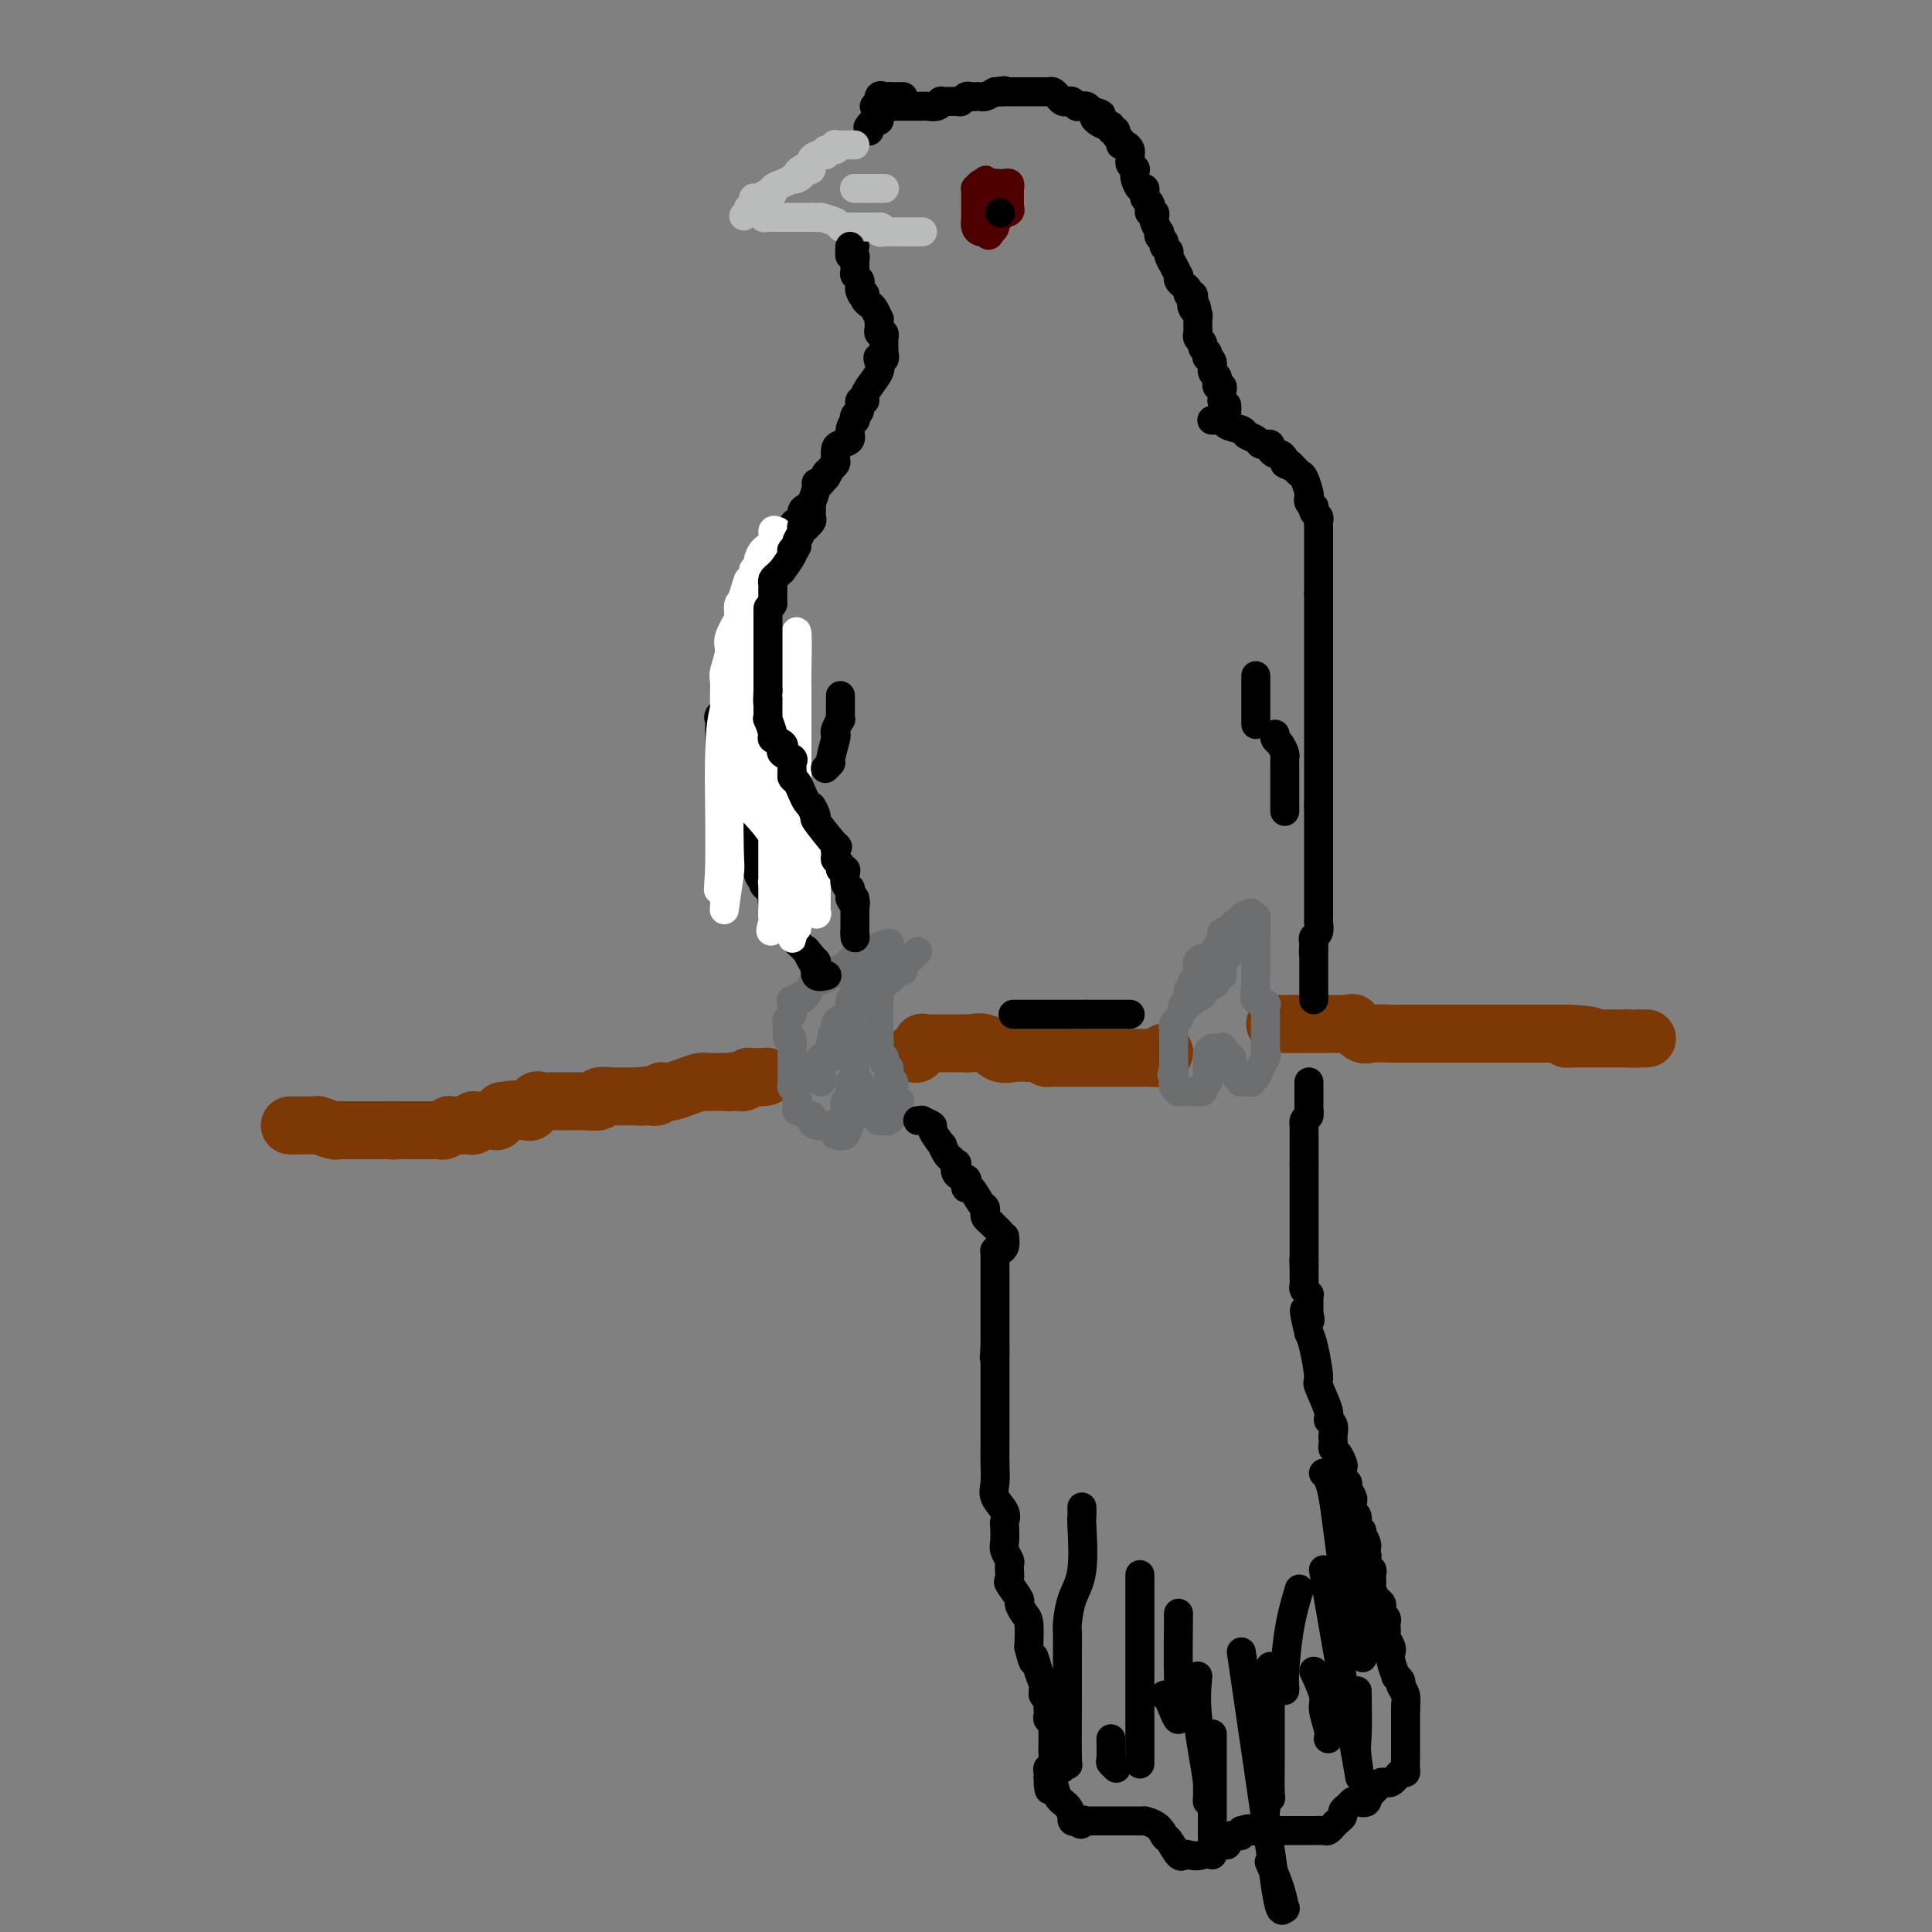 <svg viewBox='0 0 400 400' version='1.1' xmlns='http://www.w3.org/2000/svg' xmlns:xlink='http://www.w3.org/1999/xlink'><rect x="0" y="0" width="400" height="400" fill="#808080" stroke="none"/><g fill='none' stroke='#7C3805' stroke-width='12' stroke-linecap='round' stroke-linejoin='round'><path d='M60,233c0.000,0.000 1.000,0.000 1,0'/><path d='M61,233c0.425,-0.000 0.987,-0.001 1,0c0.013,0.001 -0.522,0.004 0,0c0.522,-0.004 2.101,-0.015 3,0c0.899,0.015 1.120,0.057 1,0c-0.120,-0.057 -0.579,-0.211 0,0c0.579,0.211 2.197,0.789 3,1c0.803,0.211 0.792,0.057 1,0c0.208,-0.057 0.634,-0.015 1,0c0.366,0.015 0.672,0.004 1,0c0.328,-0.004 0.680,-0.001 1,0c0.320,0.001 0.610,0.000 1,0c0.390,-0.000 0.882,-0.000 1,0c0.118,0.000 -0.136,0.000 0,0c0.136,-0.000 0.664,-0.000 1,0c0.336,0.000 0.482,0.000 1,0c0.518,-0.000 1.409,-0.000 2,0c0.591,0.000 0.883,0.000 1,0c0.117,-0.000 0.058,-0.000 0,0'/><path d='M80,234c3.118,0.155 1.412,0.041 1,0c-0.412,-0.041 0.471,-0.011 1,0c0.529,0.011 0.706,0.003 1,0c0.294,-0.003 0.705,-0.001 1,0c0.295,0.001 0.474,0.000 1,0c0.526,-0.000 1.398,0.000 2,0c0.602,-0.000 0.935,-0.000 1,0c0.065,0.000 -0.138,0.001 0,0c0.138,-0.001 0.615,-0.004 1,0c0.385,0.004 0.677,0.015 1,0c0.323,-0.015 0.678,-0.057 1,0c0.322,0.057 0.611,0.211 1,0c0.389,-0.211 0.878,-0.789 1,-1c0.122,-0.211 -0.122,-0.057 0,0c0.122,0.057 0.611,0.016 1,0c0.389,-0.016 0.678,-0.008 1,0c0.322,0.008 0.676,0.016 1,0c0.324,-0.016 0.619,-0.057 1,0c0.381,0.057 0.847,0.213 1,0c0.153,-0.213 -0.009,-0.795 0,-1c0.009,-0.205 0.188,-0.034 1,0c0.812,0.034 2.257,-0.068 3,0c0.743,0.068 0.784,0.305 1,0c0.216,-0.305 0.608,-1.153 1,-2'/><path d='M104,230c4.179,-0.619 2.625,-0.166 2,0c-0.625,0.166 -0.322,0.047 0,0c0.322,-0.047 0.664,-0.020 1,0c0.336,0.020 0.666,0.034 1,0c0.334,-0.034 0.670,-0.114 1,0c0.330,0.114 0.653,0.423 1,0c0.347,-0.423 0.719,-1.577 1,-2c0.281,-0.423 0.471,-0.113 1,0c0.529,0.113 1.399,0.030 2,0c0.601,-0.030 0.935,-0.008 1,0c0.065,0.008 -0.137,0.002 0,0c0.137,-0.002 0.615,-0.001 1,0c0.385,0.001 0.678,-0.000 1,0c0.322,0.000 0.673,0.001 1,0c0.327,-0.001 0.631,-0.004 1,0c0.369,0.004 0.803,0.015 1,0c0.197,-0.015 0.157,-0.057 1,0c0.843,0.057 2.569,0.211 3,0c0.431,-0.211 -0.431,-0.789 0,-1c0.431,-0.211 2.157,-0.057 3,0c0.843,0.057 0.803,0.015 1,0c0.197,-0.015 0.630,-0.004 1,0c0.370,0.004 0.677,0.001 1,0c0.323,-0.001 0.664,-0.000 1,0c0.336,0.000 0.668,0.000 1,0'/><path d='M132,227c4.511,-0.465 1.787,-0.128 1,0c-0.787,0.128 0.363,0.049 1,0c0.637,-0.049 0.763,-0.066 1,0c0.237,0.066 0.587,0.215 1,0c0.413,-0.215 0.890,-0.792 1,-1c0.110,-0.208 -0.146,-0.045 0,0c0.146,0.045 0.694,-0.026 1,0c0.306,0.026 0.368,0.151 1,0c0.632,-0.151 1.833,-0.576 3,-1c1.167,-0.424 2.301,-0.846 3,-1c0.699,-0.154 0.965,-0.041 1,0c0.035,0.041 -0.159,0.011 0,0c0.159,-0.011 0.671,-0.003 1,0c0.329,0.003 0.473,0.001 1,0c0.527,-0.001 1.436,-0.000 2,0c0.564,0.000 0.782,0.000 1,0'/><path d='M151,224c2.892,-0.465 0.621,-0.128 0,0c-0.621,0.128 0.407,0.048 1,0c0.593,-0.048 0.750,-0.066 1,0c0.250,0.066 0.592,0.214 1,0c0.408,-0.214 0.883,-0.789 1,-1c0.117,-0.211 -0.123,-0.056 0,0c0.123,0.056 0.610,0.015 1,0c0.390,-0.015 0.683,-0.004 1,0c0.317,0.004 0.659,0.002 1,0'/><path d='M158,223c1.167,-0.167 0.583,-0.083 0,0'/><path d='M189,218c0.333,0.167 0.667,0.333 1,0c0.333,-0.333 0.667,-1.167 1,-2'/><path d='M191,216c0.200,-0.309 -0.301,-0.083 0,0c0.301,0.083 1.404,0.022 2,0c0.596,-0.022 0.683,-0.006 1,0c0.317,0.006 0.862,0.002 1,0c0.138,-0.002 -0.131,-0.001 0,0c0.131,0.001 0.664,0.001 1,0c0.336,-0.001 0.477,-0.002 1,0c0.523,0.002 1.427,0.008 2,0c0.573,-0.008 0.813,-0.030 1,0c0.187,0.030 0.321,0.113 1,0c0.679,-0.113 1.905,-0.423 3,0c1.095,0.423 2.061,1.577 3,2c0.939,0.423 1.852,0.113 3,0c1.148,-0.113 2.531,-0.030 3,0c0.469,0.030 0.023,0.008 0,0c-0.023,-0.008 0.379,-0.002 1,0c0.621,0.002 1.463,0.001 2,0c0.537,-0.001 0.768,-0.000 1,0'/><path d='M217,218c3.970,0.536 0.895,0.876 0,1c-0.895,0.124 0.389,0.033 1,0c0.611,-0.033 0.548,-0.009 1,0c0.452,0.009 1.417,0.002 2,0c0.583,-0.002 0.782,-0.001 1,0c0.218,0.001 0.454,0.000 1,0c0.546,-0.000 1.404,-0.000 2,0c0.596,0.000 0.932,0.000 1,0c0.068,-0.000 -0.133,-0.000 0,0c0.133,0.000 0.599,0.000 1,0c0.401,-0.000 0.737,-0.000 1,0c0.263,0.000 0.451,0.000 1,0c0.549,-0.000 1.457,-0.000 2,0c0.543,0.000 0.719,0.000 1,0c0.281,-0.000 0.666,-0.000 1,0c0.334,0.000 0.617,0.000 1,0c0.383,-0.000 0.866,-0.000 1,0c0.134,0.000 -0.079,0.000 0,0c0.079,-0.000 0.451,-0.000 1,0c0.549,0.000 1.274,0.000 2,0'/><path d='M238,219c3.431,0.139 1.507,-0.014 1,0c-0.507,0.014 0.402,0.196 1,0c0.598,-0.196 0.885,-0.770 1,-1c0.115,-0.230 0.057,-0.115 0,0'/><path d='M264,212c0.303,0.000 0.606,0.000 1,0c0.394,0.000 0.879,0.000 1,0c0.121,0.000 -0.121,0.000 0,0c0.121,0.000 0.606,0.000 1,0c0.394,-0.000 0.697,0.000 1,0'/><path d='M268,212c0.712,0.000 0.493,0.000 1,0c0.507,-0.000 1.742,-0.000 2,0c0.258,0.000 -0.460,0.000 0,0c0.460,-0.000 2.097,-0.000 3,0c0.903,0.000 1.073,0.001 1,0c-0.073,-0.001 -0.389,-0.002 0,0c0.389,0.002 1.484,0.008 2,0c0.516,-0.008 0.454,-0.030 1,0c0.546,0.030 1.700,0.113 2,0c0.300,-0.113 -0.255,-0.423 0,0c0.255,0.423 1.321,1.577 2,2c0.679,0.423 0.971,0.113 2,0c1.029,-0.113 2.797,-0.030 4,0c1.203,0.030 1.843,0.008 3,0c1.157,-0.008 2.833,-0.002 4,0c1.167,0.002 1.825,0.001 2,0c0.175,-0.001 -0.133,-0.000 0,0c0.133,0.000 0.708,0.000 2,0c1.292,-0.000 3.302,-0.000 6,0c2.698,0.000 6.084,0.000 9,0c2.916,-0.000 5.362,-0.000 7,0c1.638,0.000 2.468,0.000 3,0c0.532,-0.000 0.766,-0.000 1,0'/><path d='M325,214c8.714,0.536 1.998,0.876 0,1c-1.998,0.124 0.721,0.033 2,0c1.279,-0.033 1.116,-0.009 1,0c-0.116,0.009 -0.186,0.002 0,0c0.186,-0.002 0.629,-0.001 1,0c0.371,0.001 0.672,0.000 1,0c0.328,-0.000 0.683,-0.000 1,0c0.317,0.000 0.595,0.000 1,0c0.405,-0.000 0.935,-0.000 1,0c0.065,0.000 -0.336,0.000 0,0c0.336,-0.000 1.410,-0.000 2,0c0.590,0.000 0.697,0.000 1,0c0.303,-0.000 0.801,-0.000 1,0c0.199,0.000 0.100,0.000 0,0'/><path d='M337,215c2.265,0.155 1.927,0.041 2,0c0.073,-0.041 0.558,-0.011 1,0c0.442,0.011 0.841,0.003 1,0c0.159,-0.003 0.080,-0.002 0,0'/></g>
<g fill='none' stroke='#6D6E70' stroke-width='6' stroke-linecap='round' stroke-linejoin='round'><path d='M164,215c0.000,0.372 0.000,0.744 0,1c0.000,0.256 0.000,0.398 0,1c-0.000,0.602 0.000,1.666 0,2c0.000,0.334 0.000,-0.061 0,0c0.000,0.061 0.000,0.577 0,1c0.000,0.423 -0.000,0.753 0,1c0.000,0.247 0.000,0.413 0,1c0.000,0.587 0.000,1.596 0,2c0.000,0.404 0.000,0.202 0,0'/><path d='M164,224c-0.061,1.515 -0.212,0.801 0,1c0.212,0.199 0.788,1.311 1,2c0.212,0.689 0.060,0.954 0,1c-0.060,0.046 -0.027,-0.127 0,0c0.027,0.127 0.050,0.555 0,1c-0.050,0.445 -0.172,0.907 0,1c0.172,0.093 0.636,-0.181 1,0c0.364,0.181 0.626,0.819 1,1c0.374,0.181 0.859,-0.096 1,0c0.141,0.096 -0.063,0.564 0,1c0.063,0.436 0.393,0.838 1,1c0.607,0.162 1.491,0.083 2,0c0.509,-0.083 0.645,-0.172 1,0c0.355,0.172 0.930,0.603 1,1c0.070,0.397 -0.366,0.761 0,1c0.366,0.239 1.533,0.354 2,0c0.467,-0.354 0.233,-1.177 0,-2'/><path d='M175,233c1.548,0.577 0.419,0.521 0,0c-0.419,-0.521 -0.126,-1.505 0,-2c0.126,-0.495 0.087,-0.501 0,-1c-0.087,-0.499 -0.220,-1.492 0,-2c0.220,-0.508 0.795,-0.531 1,-1c0.205,-0.469 0.041,-1.384 0,-2c-0.041,-0.616 0.041,-0.933 0,-1c-0.041,-0.067 -0.203,0.114 0,0c0.203,-0.114 0.773,-0.525 1,-1c0.227,-0.475 0.111,-1.015 0,-1c-0.111,0.015 -0.219,0.586 0,1c0.219,0.414 0.763,0.672 1,1c0.237,0.328 0.167,0.727 0,1c-0.167,0.273 -0.429,0.420 0,1c0.429,0.580 1.551,1.594 2,2c0.449,0.406 0.224,0.203 0,0'/><path d='M180,228c0.574,1.007 0.009,1.524 0,2c-0.009,0.476 0.536,0.912 1,1c0.464,0.088 0.845,-0.172 1,0c0.155,0.172 0.083,0.775 0,1c-0.083,0.225 -0.176,0.071 0,0c0.176,-0.071 0.622,-0.061 1,0c0.378,0.061 0.690,0.171 1,0c0.310,-0.171 0.619,-0.623 1,-1c0.381,-0.377 0.833,-0.678 1,-1c0.167,-0.322 0.048,-0.663 0,-1c-0.048,-0.337 -0.024,-0.668 0,-1'/><path d='M186,228c0.369,-0.509 0.291,0.218 0,0c-0.291,-0.218 -0.796,-1.382 -1,-2c-0.204,-0.618 -0.108,-0.690 0,-1c0.108,-0.310 0.226,-0.857 0,-1c-0.226,-0.143 -0.796,0.117 -1,0c-0.204,-0.117 -0.041,-0.609 0,-1c0.041,-0.391 -0.041,-0.679 0,-1c0.041,-0.321 0.203,-0.676 0,-1c-0.203,-0.324 -0.772,-0.616 -1,-1c-0.228,-0.384 -0.113,-0.860 0,-1c0.113,-0.140 0.226,0.055 0,0c-0.226,-0.055 -0.792,-0.361 -1,-1c-0.208,-0.639 -0.060,-1.611 0,-2c0.060,-0.389 0.030,-0.194 0,0'/><path d='M182,216c-0.619,-2.096 -0.166,-1.335 0,-1c0.166,0.335 0.044,0.243 0,0c-0.044,-0.243 -0.012,-0.639 0,-1c0.012,-0.361 0.003,-0.688 0,-1c-0.003,-0.312 -0.001,-0.608 0,-1c0.001,-0.392 0.000,-0.879 0,-1c-0.000,-0.121 -0.000,0.123 0,0c0.000,-0.123 -0.000,-0.612 0,-1c0.000,-0.388 0.000,-0.676 0,-1c-0.000,-0.324 -0.001,-0.683 0,-1c0.001,-0.317 0.004,-0.592 0,-1c-0.004,-0.408 -0.016,-0.951 0,-1c0.016,-0.049 0.060,0.394 0,0c-0.060,-0.394 -0.222,-1.626 0,-2c0.222,-0.374 0.830,0.110 1,0c0.170,-0.110 -0.099,-0.813 0,-1c0.099,-0.187 0.565,0.142 1,0c0.435,-0.142 0.839,-0.755 1,-1c0.161,-0.245 0.081,-0.123 0,0'/><path d='M185,202c0.622,-0.545 0.678,-0.906 1,-1c0.322,-0.094 0.909,0.080 1,0c0.091,-0.080 -0.316,-0.413 0,-1c0.316,-0.587 1.354,-1.427 2,-2c0.646,-0.573 0.899,-0.878 1,-1c0.101,-0.122 0.051,-0.061 0,0'/><path d='M163,215c-0.008,-0.756 -0.016,-1.512 0,-2c0.016,-0.488 0.058,-0.708 0,-1c-0.058,-0.292 -0.214,-0.657 0,-1c0.214,-0.343 0.797,-0.665 1,-1c0.203,-0.335 0.025,-0.682 0,-1c-0.025,-0.318 0.101,-0.605 0,-1c-0.101,-0.395 -0.431,-0.897 0,-1c0.431,-0.103 1.624,0.194 2,0c0.376,-0.194 -0.064,-0.878 0,-1c0.064,-0.122 0.632,0.318 1,0c0.368,-0.318 0.536,-1.394 1,-2c0.464,-0.606 1.223,-0.741 2,-1c0.777,-0.259 1.571,-0.643 2,-1c0.429,-0.357 0.493,-0.688 1,-1c0.507,-0.312 1.458,-0.604 2,-1c0.542,-0.396 0.674,-0.894 1,-1c0.326,-0.106 0.847,0.182 1,0c0.153,-0.182 -0.060,-0.833 0,-1c0.060,-0.167 0.395,0.149 1,0c0.605,-0.149 1.482,-0.761 2,-1c0.518,-0.239 0.678,-0.103 1,0c0.322,0.103 0.806,0.172 1,0c0.194,-0.172 0.097,-0.586 0,-1'/><path d='M182,196c2.679,-1.301 2.378,-0.555 2,0c-0.378,0.555 -0.833,0.919 -1,1c-0.167,0.081 -0.048,-0.120 0,0c0.048,0.120 0.024,0.560 0,1'/><path d='M183,198c-0.068,0.487 -0.739,0.704 -1,1c-0.261,0.296 -0.112,0.670 0,1c0.112,0.330 0.189,0.614 0,1c-0.189,0.386 -0.643,0.873 -1,1c-0.357,0.127 -0.616,-0.105 -1,0c-0.384,0.105 -0.891,0.549 -1,1c-0.109,0.451 0.181,0.909 0,1c-0.181,0.091 -0.833,-0.187 -1,0c-0.167,0.187 0.153,0.838 0,1c-0.153,0.162 -0.777,-0.164 -1,0c-0.223,0.164 -0.046,0.817 0,1c0.046,0.183 -0.040,-0.106 0,0c0.040,0.106 0.204,0.607 0,1c-0.204,0.393 -0.777,0.679 -1,1c-0.223,0.321 -0.098,0.677 0,1c0.098,0.323 0.167,0.611 0,1c-0.167,0.389 -0.571,0.877 -1,1c-0.429,0.123 -0.885,-0.121 -1,0c-0.115,0.121 0.110,0.606 0,1c-0.110,0.394 -0.555,0.697 -1,1'/><path d='M173,213c-1.543,2.483 -0.399,1.190 0,1c0.399,-0.190 0.054,0.722 0,1c-0.054,0.278 0.184,-0.079 0,0c-0.184,0.079 -0.789,0.595 -1,1c-0.211,0.405 -0.028,0.699 0,1c0.028,0.301 -0.098,0.609 0,1c0.098,0.391 0.418,0.864 0,1c-0.418,0.136 -1.576,-0.064 -2,0c-0.424,0.064 -0.114,0.393 0,1c0.114,0.607 0.030,1.493 0,2c-0.030,0.507 -0.008,0.637 0,1c0.008,0.363 0.002,0.961 0,1c-0.002,0.039 -0.001,-0.480 0,-1'/><path d='M170,223c-0.451,1.433 -0.078,0.015 0,-1c0.078,-1.015 -0.138,-1.627 0,-2c0.138,-0.373 0.630,-0.507 1,-1c0.370,-0.493 0.619,-1.347 1,-2c0.381,-0.653 0.894,-1.106 1,-2c0.106,-0.894 -0.196,-2.229 0,-3c0.196,-0.771 0.890,-0.980 1,-1c0.110,-0.020 -0.363,0.148 0,0c0.363,-0.148 1.561,-0.611 2,-1c0.439,-0.389 0.118,-0.702 0,-1c-0.118,-0.298 -0.032,-0.580 0,-1c0.032,-0.420 0.009,-0.977 0,-1c-0.009,-0.023 -0.005,0.489 0,1'/><path d='M176,208c0.928,-1.976 0.249,0.585 0,2c-0.249,1.415 -0.067,1.684 0,2c0.067,0.316 0.018,0.680 0,1c-0.018,0.320 -0.004,0.596 0,1c0.004,0.404 0.000,0.935 0,1c-0.000,0.065 0.004,-0.337 0,0c-0.004,0.337 -0.015,1.414 0,2c0.015,0.586 0.057,0.683 0,1c-0.057,0.317 -0.211,0.856 0,1c0.211,0.144 0.789,-0.106 1,0c0.211,0.106 0.057,0.567 0,1c-0.057,0.433 -0.016,0.838 0,1c0.016,0.162 0.008,0.081 0,0'/><path d='M259,189c-0.845,0.228 -1.689,0.457 -2,1c-0.311,0.543 -0.087,1.402 0,2c0.087,0.598 0.038,0.935 0,1c-0.038,0.065 -0.067,-0.141 0,0c0.067,0.141 0.228,0.630 0,1c-0.228,0.370 -0.845,0.620 -1,1c-0.155,0.380 0.152,0.889 0,1c-0.152,0.111 -0.762,-0.176 -1,0c-0.238,0.176 -0.102,0.817 0,1c0.102,0.183 0.172,-0.090 0,0c-0.172,0.090 -0.586,0.545 -1,1'/><path d='M254,198c-0.995,1.802 -0.984,1.806 -1,2c-0.016,0.194 -0.060,0.578 0,1c0.060,0.422 0.223,0.882 0,1c-0.223,0.118 -0.833,-0.104 -1,0c-0.167,0.104 0.110,0.536 0,1c-0.110,0.464 -0.607,0.959 -1,1c-0.393,0.041 -0.683,-0.374 -1,0c-0.317,0.374 -0.662,1.535 -1,2c-0.338,0.465 -0.669,0.232 -1,0'/><path d='M248,206c-1.091,1.478 -0.818,1.174 -1,1c-0.182,-0.174 -0.818,-0.219 -1,0c-0.182,0.219 0.091,0.703 0,1c-0.091,0.297 -0.546,0.408 -1,1c-0.454,0.592 -0.906,1.664 -1,2c-0.094,0.336 0.171,-0.064 0,0c-0.171,0.064 -0.778,0.591 -1,1c-0.222,0.409 -0.060,0.701 0,1c0.060,0.299 0.016,0.605 0,1c-0.016,0.395 -0.004,0.879 0,1c0.004,0.121 0.001,-0.122 0,0c-0.001,0.122 -0.000,0.610 0,1c0.000,0.390 0.000,0.682 0,1c-0.000,0.318 -0.000,0.663 0,1c0.000,0.337 0.000,0.668 0,1c-0.000,0.332 -0.000,0.666 0,1c0.000,0.334 0.000,0.667 0,1'/><path d='M243,221c-0.774,2.503 -0.209,1.262 0,1c0.209,-0.262 0.060,0.455 0,1c-0.060,0.545 -0.032,0.916 0,1c0.032,0.084 0.068,-0.121 0,0c-0.068,0.121 -0.241,0.568 0,1c0.241,0.432 0.895,0.848 1,1c0.105,0.152 -0.341,0.038 0,0c0.341,-0.038 1.468,-0.000 2,0c0.532,0.000 0.468,-0.038 1,0c0.532,0.038 1.659,0.151 2,0c0.341,-0.151 -0.104,-0.566 0,-1c0.104,-0.434 0.759,-0.886 1,-1c0.241,-0.114 0.069,0.110 0,0c-0.069,-0.110 -0.034,-0.555 0,-1'/><path d='M250,223c0.619,-0.586 0.165,-0.552 0,-1c-0.165,-0.448 -0.041,-1.378 0,-2c0.041,-0.622 -0.000,-0.937 0,-1c0.000,-0.063 0.042,0.127 0,0c-0.042,-0.127 -0.169,-0.570 0,-1c0.169,-0.430 0.633,-0.847 1,-1c0.367,-0.153 0.637,-0.041 1,0c0.363,0.041 0.818,0.012 1,0c0.182,-0.012 0.091,-0.006 0,0'/><path d='M253,217c0.399,-0.685 -0.104,0.603 0,1c0.104,0.397 0.817,-0.097 1,0c0.183,0.097 -0.162,0.785 0,1c0.162,0.215 0.832,-0.044 1,0c0.168,0.044 -0.167,0.390 0,1c0.167,0.610 0.837,1.484 1,2c0.163,0.516 -0.182,0.675 0,1c0.182,0.325 0.889,0.817 1,1c0.111,0.183 -0.374,0.057 0,0c0.374,-0.057 1.606,-0.046 2,0c0.394,0.046 -0.049,0.126 0,0c0.049,-0.126 0.590,-0.457 1,-1c0.410,-0.543 0.689,-1.298 1,-2c0.311,-0.702 0.656,-1.351 1,-2'/><path d='M262,219c0.464,-0.952 0.124,-0.832 0,-1c-0.124,-0.168 -0.033,-0.622 0,-1c0.033,-0.378 0.009,-0.678 0,-1c-0.009,-0.322 -0.002,-0.664 0,-1c0.002,-0.336 0.001,-0.666 0,-1c-0.001,-0.334 -0.001,-0.672 0,-1c0.001,-0.328 0.002,-0.647 0,-1c-0.002,-0.353 -0.008,-0.738 0,-1c0.008,-0.262 0.030,-0.399 0,-1c-0.030,-0.601 -0.111,-1.666 0,-2c0.111,-0.334 0.415,0.064 0,0c-0.415,-0.064 -1.547,-0.590 -2,-1c-0.453,-0.410 -0.226,-0.705 0,-1'/><path d='M260,206c-0.309,-1.979 -0.083,-0.428 0,0c0.083,0.428 0.022,-0.267 0,-1c-0.022,-0.733 -0.006,-1.505 0,-2c0.006,-0.495 0.002,-0.715 0,-1c-0.002,-0.285 -0.000,-0.636 0,-1c0.000,-0.364 0.000,-0.742 0,-1c-0.000,-0.258 -0.000,-0.398 0,-1c0.000,-0.602 0.000,-1.667 0,-2c-0.000,-0.333 -0.000,0.064 0,0c0.000,-0.064 0.000,-0.591 0,-1c-0.000,-0.409 -0.000,-0.701 0,-1c0.000,-0.299 0.000,-0.606 0,-1c-0.000,-0.394 -0.000,-0.875 0,-1c0.000,-0.125 0.000,0.107 0,0c-0.000,-0.107 -0.000,-0.554 0,-1'/><path d='M260,192c0.049,-2.623 0.172,-2.181 0,-2c-0.172,0.181 -0.637,0.100 -1,0c-0.363,-0.100 -0.623,-0.220 -1,0c-0.377,0.220 -0.869,0.781 -1,1c-0.131,0.219 0.101,0.095 0,0c-0.101,-0.095 -0.534,-0.162 -1,0c-0.466,0.162 -0.965,0.555 -1,1c-0.035,0.445 0.393,0.944 0,1c-0.393,0.056 -1.606,-0.331 -2,0c-0.394,0.331 0.030,1.380 0,2c-0.030,0.620 -0.515,0.810 -1,1'/><path d='M252,196c-0.924,1.188 -0.233,1.159 0,1c0.233,-0.159 0.010,-0.446 0,0c-0.010,0.446 0.194,1.626 0,2c-0.194,0.374 -0.787,-0.057 -1,0c-0.213,0.057 -0.046,0.602 0,1c0.046,0.398 -0.030,0.649 0,1c0.030,0.351 0.167,0.801 0,1c-0.167,0.199 -0.637,0.148 -1,0c-0.363,-0.148 -0.618,-0.394 -1,0c-0.382,0.394 -0.890,1.429 -1,2c-0.110,0.571 0.177,0.679 0,1c-0.177,0.321 -0.817,0.856 -1,1c-0.183,0.144 0.091,-0.102 0,0c-0.091,0.102 -0.545,0.551 -1,1'/><path d='M246,207c-0.872,1.854 -0.052,0.991 0,1c0.052,0.009 -0.666,0.892 -1,1c-0.334,0.108 -0.285,-0.559 0,-1c0.285,-0.441 0.808,-0.657 1,-1c0.192,-0.343 0.055,-0.812 0,-1c-0.055,-0.188 -0.027,-0.094 0,0'/><path d='M246,206c-0.043,-0.394 -0.151,-0.881 0,-1c0.151,-0.119 0.563,0.128 1,0c0.437,-0.128 0.901,-0.631 1,-1c0.099,-0.369 -0.166,-0.606 0,-1c0.166,-0.394 0.763,-0.946 1,-1c0.237,-0.054 0.113,0.392 0,0c-0.113,-0.392 -0.216,-1.620 0,-2c0.216,-0.380 0.750,0.090 1,0c0.250,-0.090 0.214,-0.740 0,-1c-0.214,-0.260 -0.607,-0.130 -1,0'/><path d='M249,199c0.238,-1.132 -0.669,-0.462 -1,0c-0.331,0.462 -0.088,0.716 0,1c0.088,0.284 0.020,0.597 0,1c-0.020,0.403 0.009,0.894 0,1c-0.009,0.106 -0.055,-0.174 0,0c0.055,0.174 0.212,0.802 0,1c-0.212,0.198 -0.793,-0.034 -1,0c-0.207,0.034 -0.042,0.335 0,1c0.042,0.665 -0.040,1.694 0,2c0.040,0.306 0.203,-0.110 0,0c-0.203,0.110 -0.772,0.746 -1,1c-0.228,0.254 -0.114,0.127 0,0'/></g>
<g fill='none' stroke='#000000' stroke-width='6' stroke-linecap='round' stroke-linejoin='round'><path d='M208,256c0.083,0.734 0.166,1.468 0,2c-0.166,0.532 -0.580,0.862 -1,1c-0.420,0.138 -0.845,0.083 -1,0c-0.155,-0.083 -0.042,-0.195 0,0c0.042,0.195 0.011,0.695 0,1c-0.011,0.305 -0.003,0.413 0,1c0.003,0.587 0.001,1.654 0,2c-0.001,0.346 -0.000,-0.028 0,0c0.000,0.028 0.000,0.457 0,1c-0.000,0.543 -0.000,1.199 0,2c0.000,0.801 0.000,1.748 0,2c-0.000,0.252 -0.000,-0.192 0,0c0.000,0.192 0.000,1.020 0,2c-0.000,0.980 -0.000,2.111 0,3c0.000,0.889 0.000,1.537 0,2c-0.000,0.463 -0.000,0.740 0,1c0.000,0.260 0.000,0.503 0,1c-0.000,0.497 -0.000,1.249 0,2'/><path d='M206,279c-0.309,3.738 -0.083,1.582 0,1c0.083,-0.582 0.022,0.408 0,1c-0.022,0.592 -0.006,0.785 0,1c0.006,0.215 0.002,0.453 0,1c-0.002,0.547 -0.000,1.405 0,2c0.000,0.595 0.000,0.928 0,2c-0.000,1.072 -0.000,2.884 0,4c0.000,1.116 0.001,1.538 0,2c-0.001,0.462 -0.002,0.966 0,2c0.002,1.034 0.008,2.598 0,4c-0.008,1.402 -0.030,2.642 0,4c0.030,1.358 0.113,2.834 0,4c-0.113,1.166 -0.422,2.021 0,3c0.422,0.979 1.576,2.082 2,3c0.424,0.918 0.117,1.650 0,2c-0.117,0.350 -0.046,0.317 0,1c0.046,0.683 0.065,2.082 0,3c-0.065,0.918 -0.214,1.354 0,2c0.214,0.646 0.790,1.501 1,2c0.210,0.499 0.054,0.642 0,1c-0.054,0.358 -0.007,0.930 0,1c0.007,0.070 -0.027,-0.361 0,0c0.027,0.361 0.115,1.515 0,2c-0.115,0.485 -0.434,0.302 0,1c0.434,0.698 1.619,2.278 2,3c0.381,0.722 -0.042,0.585 0,1c0.042,0.415 0.550,1.381 1,2c0.450,0.619 0.843,0.891 1,2c0.157,1.109 0.079,3.054 0,5'/><path d='M213,341c1.266,5.106 0.931,2.372 1,2c0.069,-0.372 0.540,1.620 1,3c0.460,1.380 0.908,2.148 1,3c0.092,0.852 -0.171,1.786 0,2c0.171,0.214 0.777,-0.293 1,0c0.223,0.293 0.064,1.384 0,2c-0.064,0.616 -0.031,0.755 0,1c0.031,0.245 0.061,0.594 0,1c-0.061,0.406 -0.212,0.869 0,1c0.212,0.131 0.789,-0.071 1,0c0.211,0.071 0.057,0.413 0,1c-0.057,0.587 -0.015,1.417 0,2c0.015,0.583 0.005,0.919 0,1c-0.005,0.081 -0.005,-0.095 0,0c0.005,0.095 0.015,0.459 0,1c-0.015,0.541 -0.057,1.258 0,2c0.057,0.742 0.211,1.508 0,2c-0.211,0.492 -0.788,0.709 -1,1c-0.212,0.291 -0.061,0.654 0,1c0.061,0.346 0.030,0.673 0,1'/><path d='M217,368c0.567,4.446 -0.016,2.061 0,1c0.016,-1.061 0.631,-0.797 1,0c0.369,0.797 0.490,2.126 1,3c0.510,0.874 1.407,1.292 2,2c0.593,0.708 0.881,1.705 1,2c0.119,0.295 0.071,-0.113 0,0c-0.071,0.113 -0.163,0.747 0,1c0.163,0.253 0.582,0.127 1,0'/><path d='M223,377c1.114,1.392 0.898,0.373 1,0c0.102,-0.373 0.521,-0.100 1,0c0.479,0.100 1.017,0.027 1,0c-0.017,-0.027 -0.590,-0.007 0,0c0.590,0.007 2.343,0.002 4,0c1.657,-0.002 3.217,-0.001 4,0c0.783,0.001 0.788,0.000 1,0c0.212,-0.000 0.632,-0.000 1,0c0.368,0.000 0.684,0.000 1,0'/><path d='M237,377c3.040,0.667 3.639,2.336 4,3c0.361,0.664 0.484,0.324 1,1c0.516,0.676 1.426,2.370 2,3c0.574,0.630 0.813,0.198 1,0c0.187,-0.198 0.322,-0.161 1,0c0.678,0.161 1.897,0.446 3,0c1.103,-0.446 2.088,-1.622 3,-2c0.912,-0.378 1.751,0.043 2,0c0.249,-0.043 -0.091,-0.551 0,-1c0.091,-0.449 0.613,-0.838 1,-1c0.387,-0.162 0.640,-0.095 1,0c0.360,0.095 0.828,0.218 1,0c0.172,-0.218 0.049,-0.777 0,-1c-0.049,-0.223 -0.025,-0.112 0,0'/><path d='M257,379c2.360,-0.774 1.760,-0.207 2,0c0.240,0.207 1.320,0.056 2,0c0.680,-0.056 0.961,-0.015 1,0c0.039,0.015 -0.163,0.004 0,0c0.163,-0.004 0.690,-0.001 1,0c0.310,0.001 0.401,0.000 1,0c0.599,-0.000 1.705,-0.000 2,0c0.295,0.000 -0.223,0.000 0,0c0.223,-0.000 1.186,0.000 2,0c0.814,-0.000 1.479,-0.000 2,0c0.521,0.000 0.899,0.001 1,0c0.101,-0.001 -0.075,-0.003 0,0c0.075,0.003 0.401,0.012 1,0c0.599,-0.012 1.471,-0.045 2,0c0.529,0.045 0.715,0.167 1,0c0.285,-0.167 0.668,-0.622 1,-1c0.332,-0.378 0.614,-0.679 1,-1c0.386,-0.321 0.876,-0.661 1,-1c0.124,-0.339 -0.117,-0.677 0,-1c0.117,-0.323 0.591,-0.630 1,-1c0.409,-0.370 0.754,-0.803 1,-1c0.246,-0.197 0.392,-0.158 1,0c0.608,0.158 1.678,0.434 2,0c0.322,-0.434 -0.106,-1.578 0,-2c0.106,-0.422 0.744,-0.120 1,0c0.256,0.120 0.128,0.060 0,0'/><path d='M284,371c1.738,-1.395 1.082,-0.881 1,-1c-0.082,-0.119 0.409,-0.871 1,-1c0.591,-0.129 1.283,0.363 2,0c0.717,-0.363 1.460,-1.583 2,-2c0.540,-0.417 0.877,-0.031 1,0c0.123,0.031 0.033,-0.292 0,-1c-0.033,-0.708 -0.009,-1.799 0,-2c0.009,-0.201 0.002,0.490 0,0c-0.002,-0.490 -0.001,-2.160 0,-3c0.001,-0.840 0.000,-0.851 0,-1c-0.000,-0.149 -0.000,-0.435 0,-1c0.000,-0.565 0.000,-1.408 0,-2c-0.000,-0.592 -0.000,-0.932 0,-1c0.000,-0.068 0.000,0.135 0,0c-0.000,-0.135 -0.000,-0.610 0,-1c0.000,-0.390 0.000,-0.695 0,-1'/><path d='M291,354c0.137,-2.146 -0.020,-1.010 0,-1c0.020,0.010 0.217,-1.105 0,-2c-0.217,-0.895 -0.846,-1.570 -1,-2c-0.154,-0.430 0.169,-0.617 0,-1c-0.169,-0.383 -0.830,-0.964 -1,-1c-0.170,-0.036 0.152,0.472 0,0c-0.152,-0.472 -0.776,-1.923 -1,-3c-0.224,-1.077 -0.046,-1.780 0,-2c0.046,-0.220 -0.040,0.043 0,0c0.040,-0.043 0.207,-0.393 0,-1c-0.207,-0.607 -0.786,-1.472 -1,-2c-0.214,-0.528 -0.061,-0.719 0,-1c0.061,-0.281 0.030,-0.653 0,-1c-0.030,-0.347 -0.060,-0.671 0,-1c0.060,-0.329 0.209,-0.665 0,-1c-0.209,-0.335 -0.778,-0.671 -1,-1c-0.222,-0.329 -0.098,-0.651 0,-1c0.098,-0.349 0.170,-0.723 0,-1c-0.170,-0.277 -0.582,-0.455 -1,-1c-0.418,-0.545 -0.843,-1.456 -1,-2c-0.157,-0.544 -0.046,-0.719 0,-1c0.046,-0.281 0.026,-0.667 0,-1c-0.026,-0.333 -0.060,-0.614 0,-1c0.060,-0.386 0.212,-0.877 0,-1c-0.212,-0.123 -0.789,0.122 -1,0c-0.211,-0.122 -0.057,-0.610 0,-1c0.057,-0.390 0.016,-0.683 0,-1c-0.016,-0.317 -0.008,-0.659 0,-1'/><path d='M283,322c-1.172,-5.373 -0.103,-2.805 0,-2c0.103,0.805 -0.761,-0.151 -1,-1c-0.239,-0.849 0.146,-1.589 0,-2c-0.146,-0.411 -0.824,-0.492 -1,-1c-0.176,-0.508 0.150,-1.445 0,-2c-0.150,-0.555 -0.776,-0.730 -1,-1c-0.224,-0.270 -0.045,-0.636 0,-1c0.045,-0.364 -0.044,-0.726 0,-1c0.044,-0.274 0.222,-0.459 0,-1c-0.222,-0.541 -0.843,-1.439 -1,-2c-0.157,-0.561 0.151,-0.784 0,-1c-0.151,-0.216 -0.762,-0.425 -1,-1c-0.238,-0.575 -0.102,-1.516 0,-2c0.102,-0.484 0.171,-0.511 0,-1c-0.171,-0.489 -0.582,-1.439 -1,-2c-0.418,-0.561 -0.843,-0.731 -1,-1c-0.157,-0.269 -0.046,-0.635 0,-1c0.046,-0.365 0.029,-0.727 0,-1c-0.029,-0.273 -0.068,-0.455 0,-1c0.068,-0.545 0.243,-1.451 0,-2c-0.243,-0.549 -0.905,-0.742 -1,-1c-0.095,-0.258 0.378,-0.583 0,-2c-0.378,-1.417 -1.606,-3.926 -2,-5c-0.394,-1.074 0.048,-0.712 0,-2c-0.048,-1.288 -0.585,-4.225 -1,-6c-0.415,-1.775 -0.707,-2.387 -1,-3'/><path d='M271,276c-1.856,-7.732 -0.497,-4.061 0,-3c0.497,1.061 0.133,-0.489 0,-1c-0.133,-0.511 -0.036,0.017 0,0c0.036,-0.017 0.011,-0.578 0,-1c-0.011,-0.422 -0.007,-0.704 0,-1c0.007,-0.296 0.016,-0.604 0,-1c-0.016,-0.396 -0.057,-0.880 0,-1c0.057,-0.120 0.211,0.123 0,0c-0.211,-0.123 -0.789,-0.611 -1,-1c-0.211,-0.389 -0.057,-0.678 0,-1c0.057,-0.322 0.015,-0.677 0,-1c-0.015,-0.323 -0.004,-0.612 0,-1c0.004,-0.388 0.001,-0.874 0,-1c-0.001,-0.126 -0.000,0.107 0,0c0.000,-0.107 0.000,-0.553 0,-1'/><path d='M270,262c-0.155,-2.344 -0.041,-1.204 0,-1c0.041,0.204 0.011,-0.527 0,-1c-0.011,-0.473 -0.003,-0.686 0,-1c0.003,-0.314 0.001,-0.728 0,-1c-0.001,-0.272 -0.000,-0.402 0,-1c0.000,-0.598 0.000,-1.666 0,-2c-0.000,-0.334 -0.000,0.064 0,0c0.000,-0.064 0.000,-0.591 0,-1c-0.000,-0.409 -0.000,-0.698 0,-1c0.000,-0.302 0.000,-0.615 0,-1c-0.000,-0.385 -0.000,-0.842 0,-1c0.000,-0.158 0.000,-0.017 0,-1c-0.000,-0.983 -0.000,-3.090 0,-4c0.000,-0.910 0.000,-0.622 0,-1c-0.000,-0.378 -0.000,-1.421 0,-2c0.000,-0.579 0.000,-0.694 0,-1c-0.000,-0.306 -0.000,-0.802 0,-1c0.000,-0.198 0.000,-0.099 0,0'/><path d='M270,241c-0.000,-3.659 -0.000,-2.308 0,-2c0.000,0.308 0.000,-0.428 0,-1c-0.000,-0.572 -0.000,-0.980 0,-1c0.000,-0.020 0.000,0.349 0,0c-0.000,-0.349 -0.001,-1.417 0,-2c0.001,-0.583 0.003,-0.681 0,-1c-0.003,-0.319 -0.011,-0.859 0,-1c0.011,-0.141 0.041,0.116 0,0c-0.041,-0.116 -0.155,-0.605 0,-1c0.155,-0.395 0.577,-0.698 1,-1'/><path d='M271,231c0.155,-1.709 0.041,-0.982 0,-1c-0.041,-0.018 -0.011,-0.782 0,-1c0.011,-0.218 0.003,0.110 0,0c-0.003,-0.110 -0.001,-0.656 0,-1c0.001,-0.344 0.000,-0.484 0,-1c-0.000,-0.516 -0.000,-1.406 0,-2c0.000,-0.594 0.000,-0.891 0,-1c-0.000,-0.109 -0.000,-0.031 0,0c0.000,0.031 0.000,0.016 0,0'/><path d='M190,232c0.488,0.029 0.976,0.058 1,0c0.024,-0.058 -0.415,-0.203 0,0c0.415,0.203 1.683,0.755 2,1c0.317,0.245 -0.319,0.184 0,1c0.319,0.816 1.592,2.510 2,3c0.408,0.490 -0.048,-0.224 0,0c0.048,0.224 0.599,1.387 1,2c0.401,0.613 0.651,0.675 1,1c0.349,0.325 0.798,0.913 1,1c0.202,0.087 0.159,-0.326 0,0c-0.159,0.326 -0.433,1.391 0,2c0.433,0.609 1.573,0.762 2,1c0.427,0.238 0.143,0.560 0,1c-0.143,0.440 -0.143,0.996 0,1c0.143,0.004 0.430,-0.546 1,0c0.570,0.546 1.424,2.188 2,3c0.576,0.812 0.875,0.795 1,1c0.125,0.205 0.076,0.633 0,1c-0.076,0.367 -0.178,0.673 0,1c0.178,0.327 0.635,0.675 1,1c0.365,0.325 0.637,0.626 1,1c0.363,0.374 0.818,0.821 1,1c0.182,0.179 0.091,0.089 0,0'/><path d='M251,87c-0.093,0.002 -0.185,0.003 0,0c0.185,-0.003 0.649,-0.012 1,0c0.351,0.012 0.590,0.045 1,0c0.410,-0.045 0.992,-0.167 1,0c0.008,0.167 -0.559,0.623 0,1c0.559,0.377 2.245,0.675 3,1c0.755,0.325 0.579,0.676 1,1c0.421,0.324 1.437,0.622 2,1c0.563,0.378 0.672,0.836 1,1c0.328,0.164 0.876,0.034 1,0c0.124,-0.034 -0.174,0.029 0,0c0.174,-0.029 0.821,-0.148 1,0c0.179,0.148 -0.109,0.565 0,1c0.109,0.435 0.617,0.890 1,1c0.383,0.110 0.642,-0.124 1,0c0.358,0.124 0.817,0.607 1,1c0.183,0.393 0.092,0.697 0,1'/><path d='M266,96c2.499,1.347 1.248,0.214 1,0c-0.248,-0.214 0.508,0.492 1,1c0.492,0.508 0.719,0.818 1,1c0.281,0.182 0.615,0.235 1,1c0.385,0.765 0.821,2.243 1,3c0.179,0.757 0.099,0.794 0,1c-0.099,0.206 -0.219,0.580 0,1c0.219,0.420 0.777,0.886 1,1c0.223,0.114 0.112,-0.123 0,0c-0.112,0.123 -0.226,0.607 0,1c0.226,0.393 0.793,0.696 1,1c0.207,0.304 0.056,0.610 0,1c-0.056,0.390 -0.015,0.864 0,1c0.015,0.136 0.004,-0.066 0,0c-0.004,0.066 -0.001,0.399 0,1c0.001,0.601 0.000,1.471 0,2c-0.000,0.529 -0.000,0.719 0,1c0.000,0.281 0.000,0.654 0,1c-0.000,0.346 -0.000,0.665 0,1c0.000,0.335 0.000,0.685 0,1c-0.000,0.315 -0.000,0.594 0,1c0.000,0.406 0.000,0.937 0,1c-0.000,0.063 -0.000,-0.344 0,0c0.000,0.344 0.000,1.439 0,2c-0.000,0.561 -0.000,0.589 0,1c0.000,0.411 0.000,1.206 0,2'/><path d='M273,123c0.000,2.139 0.000,-0.012 0,0c0.000,0.012 0.000,2.188 0,3c0.000,0.812 0.000,0.261 0,1c0.000,0.739 0.000,2.767 0,4c0.000,1.233 0.000,1.672 0,2c0.000,0.328 0.000,0.546 0,2c0.000,1.454 -0.000,4.143 0,5c0.000,0.857 0.000,-0.120 0,0c-0.000,0.120 0.000,1.337 0,2c0.000,0.663 0.000,0.773 0,1c0.000,0.227 0.000,0.572 0,1c-0.000,0.428 0.000,0.941 0,1c0.000,0.059 0.000,-0.335 0,0c0.000,0.335 0.000,1.398 0,2c0.000,0.602 0.000,0.743 0,1c0.000,0.257 0.000,0.631 0,1c0.000,0.369 0.000,0.731 0,1c0.000,0.269 0.000,0.443 0,1c0.000,0.557 0.000,1.498 0,2c0.000,0.502 0.000,0.567 0,1c0.000,0.433 0.000,1.234 0,2c0.000,0.766 0.000,1.496 0,2c0.000,0.504 0.000,0.783 0,1c0.000,0.217 0.000,0.372 0,1c0.000,0.628 0.000,1.729 0,2c0.000,0.271 0.000,-0.288 0,0c0.000,0.288 0.000,1.424 0,2c0.000,0.576 0.000,0.593 0,1c0.000,0.407 0.000,1.203 0,2'/><path d='M273,167c-0.000,6.697 -0.000,1.439 0,0c0.000,-1.439 0.000,0.940 0,2c-0.000,1.060 -0.000,0.801 0,1c0.000,0.199 0.000,0.858 0,1c-0.000,0.142 -0.000,-0.232 0,0c0.000,0.232 0.000,1.070 0,3c-0.000,1.930 -0.000,4.951 0,6c0.000,1.049 0.000,0.127 0,0c-0.000,-0.127 -0.000,0.540 0,1c0.000,0.460 0.000,0.714 0,1c-0.000,0.286 -0.000,0.605 0,1c0.000,0.395 0.000,0.865 0,1c-0.000,0.135 -0.000,-0.066 0,0c0.000,0.066 0.000,0.399 0,1c-0.000,0.601 -0.000,1.469 0,2c0.000,0.531 0.001,0.723 0,1c-0.001,0.277 -0.004,0.637 0,1c0.004,0.363 0.015,0.727 0,1c-0.015,0.273 -0.056,0.455 0,1c0.056,0.545 0.207,1.455 0,2c-0.207,0.545 -0.774,0.727 -1,1c-0.226,0.273 -0.113,0.636 0,1'/><path d='M272,195c-0.155,4.494 -0.041,1.729 0,1c0.041,-0.729 0.011,0.578 0,1c-0.011,0.422 -0.003,-0.042 0,0c0.003,0.042 0.001,0.589 0,1c-0.001,0.411 -0.000,0.688 0,1c0.000,0.312 0.000,0.661 0,1c-0.000,0.339 -0.000,0.668 0,1c0.000,0.332 0.000,0.666 0,1c-0.000,0.334 -0.000,0.668 0,1c0.000,0.332 0.000,0.664 0,1c-0.000,0.336 -0.000,0.678 0,1c0.000,0.322 0.000,0.625 0,1c-0.000,0.375 -0.000,0.821 0,1c0.000,0.179 0.000,0.089 0,0'/><path d='M177,51c-0.420,-0.122 -0.841,-0.243 -1,0c-0.159,0.243 -0.057,0.852 0,1c0.057,0.148 0.068,-0.164 0,0c-0.068,0.164 -0.215,0.803 0,1c0.215,0.197 0.794,-0.049 1,0c0.206,0.049 0.041,0.394 0,1c-0.041,0.606 0.041,1.472 0,2c-0.041,0.528 -0.207,0.719 0,1c0.207,0.281 0.786,0.653 1,1c0.214,0.347 0.061,0.671 0,1c-0.061,0.329 -0.031,0.665 0,1'/><path d='M178,60c0.378,1.631 0.822,1.209 1,1c0.178,-0.209 0.090,-0.206 0,0c-0.090,0.206 -0.182,0.615 0,1c0.182,0.385 0.637,0.747 1,1c0.363,0.253 0.633,0.396 1,1c0.367,0.604 0.829,1.668 1,2c0.171,0.332 0.050,-0.070 0,0c-0.050,0.070 -0.027,0.611 0,1c0.027,0.389 0.060,0.625 0,1c-0.060,0.375 -0.212,0.888 0,1c0.212,0.112 0.789,-0.177 1,0c0.211,0.177 0.057,0.821 0,1c-0.057,0.179 -0.015,-0.107 0,0c0.015,0.107 0.004,0.606 0,1c-0.004,0.394 -0.001,0.684 0,1c0.001,0.316 0.001,0.658 0,1'/><path d='M183,73c0.554,2.198 -0.559,1.194 -1,1c-0.441,-0.194 -0.208,0.421 0,1c0.208,0.579 0.391,1.120 0,2c-0.391,0.880 -1.358,2.099 -2,3c-0.642,0.901 -0.960,1.484 -1,2c-0.040,0.516 0.199,0.966 0,1c-0.199,0.034 -0.837,-0.346 -1,0c-0.163,0.346 0.148,1.419 0,2c-0.148,0.581 -0.756,0.670 -1,1c-0.244,0.330 -0.125,0.901 0,1c0.125,0.099 0.254,-0.273 0,0c-0.254,0.273 -0.891,1.190 -1,2c-0.109,0.810 0.311,1.512 0,2c-0.311,0.488 -1.354,0.761 -2,1c-0.646,0.239 -0.895,0.446 -1,1c-0.105,0.554 -0.067,1.457 0,2c0.067,0.543 0.162,0.727 0,1c-0.162,0.273 -0.581,0.637 -1,1'/><path d='M172,97c-1.885,3.817 -1.097,1.359 -1,1c0.097,-0.359 -0.499,1.382 -1,2c-0.501,0.618 -0.909,0.115 -1,0c-0.091,-0.115 0.134,0.159 0,1c-0.134,0.841 -0.627,2.249 -1,3c-0.373,0.751 -0.626,0.845 -1,1c-0.374,0.155 -0.870,0.370 -1,1c-0.130,0.630 0.105,1.673 0,2c-0.105,0.327 -0.549,-0.062 -1,0c-0.451,0.062 -0.909,0.576 -1,1c-0.091,0.424 0.185,0.759 0,1c-0.185,0.241 -0.832,0.388 -1,1c-0.168,0.612 0.144,1.687 0,2c-0.144,0.313 -0.743,-0.138 -1,0c-0.257,0.138 -0.174,0.863 0,1c0.174,0.137 0.437,-0.315 0,0c-0.437,0.315 -1.575,1.398 -2,2c-0.425,0.602 -0.137,0.724 0,1c0.137,0.276 0.122,0.707 0,1c-0.122,0.293 -0.352,0.450 -1,1c-0.648,0.550 -1.713,1.494 -2,2c-0.287,0.506 0.204,0.573 0,1c-0.204,0.427 -1.102,1.213 -2,2'/><path d='M155,124c-2.569,4.583 -0.490,2.539 0,2c0.490,-0.539 -0.607,0.426 -1,1c-0.393,0.574 -0.081,0.758 0,1c0.081,0.242 -0.069,0.542 0,1c0.069,0.458 0.358,1.074 0,1c-0.358,-0.074 -1.365,-0.840 -2,1c-0.635,1.840 -0.900,6.285 -1,8c-0.100,1.715 -0.034,0.701 0,1c0.034,0.299 0.037,1.911 0,3c-0.037,1.089 -0.115,1.654 0,2c0.115,0.346 0.423,0.473 0,1c-0.423,0.527 -1.577,1.456 -2,2c-0.423,0.544 -0.113,0.704 0,1c0.113,0.296 0.030,0.727 0,1c-0.030,0.273 -0.008,0.388 0,1c0.008,0.612 0.002,1.722 0,2c-0.002,0.278 -0.001,-0.275 0,0c0.001,0.275 0.000,1.379 0,2c-0.000,0.621 0.000,0.758 0,1c-0.000,0.242 -0.001,0.588 0,1c0.001,0.412 0.004,0.889 0,1c-0.004,0.111 -0.015,-0.144 0,0c0.015,0.144 0.056,0.685 0,1c-0.056,0.315 -0.207,0.403 0,1c0.207,0.597 0.774,1.704 1,2c0.226,0.296 0.112,-0.220 0,0c-0.112,0.220 -0.223,1.175 0,2c0.223,0.825 0.778,1.522 1,2c0.222,0.478 0.111,0.739 0,1'/><path d='M151,167c0.323,3.137 0.132,1.479 0,1c-0.132,-0.479 -0.204,0.221 0,1c0.204,0.779 0.684,1.638 1,2c0.316,0.362 0.467,0.226 1,1c0.533,0.774 1.448,2.459 2,3c0.552,0.541 0.740,-0.061 1,1c0.260,1.061 0.590,3.786 1,5c0.410,1.214 0.898,0.917 1,1c0.102,0.083 -0.183,0.548 0,1c0.183,0.452 0.832,0.893 1,1c0.168,0.107 -0.147,-0.121 0,0c0.147,0.121 0.755,0.591 1,1c0.245,0.409 0.126,0.757 0,1c-0.126,0.243 -0.259,0.381 0,1c0.259,0.619 0.910,1.720 1,2c0.090,0.280 -0.382,-0.262 0,0c0.382,0.262 1.617,1.326 2,2c0.383,0.674 -0.087,0.958 0,1c0.087,0.042 0.730,-0.157 1,0c0.270,0.157 0.165,0.671 0,1c-0.165,0.329 -0.391,0.473 0,1c0.391,0.527 1.397,1.436 2,2c0.603,0.564 0.801,0.782 1,1'/><path d='M167,197c2.430,4.595 0.506,1.081 0,0c-0.506,-1.081 0.408,0.271 1,1c0.592,0.729 0.863,0.836 1,1c0.137,0.164 0.140,0.384 0,1c-0.140,0.616 -0.422,1.627 0,2c0.422,0.373 1.549,0.106 2,0c0.451,-0.106 0.225,-0.053 0,0'/><path d='M181,22c0.222,0.000 0.444,0.000 1,0c0.556,0.000 1.444,0.000 2,0c0.556,0.000 0.778,0.000 1,0'/><path d='M185,22c0.891,-0.000 1.118,-0.000 1,0c-0.118,0.000 -0.582,0.000 0,0c0.582,-0.000 2.211,-0.000 3,0c0.789,0.000 0.740,0.001 1,0c0.260,-0.001 0.831,-0.004 1,0c0.169,0.004 -0.063,0.015 0,0c0.063,-0.015 0.420,-0.057 1,0c0.580,0.057 1.384,0.212 2,0c0.616,-0.212 1.044,-0.793 1,-1c-0.044,-0.207 -0.559,-0.041 0,0c0.559,0.041 2.191,-0.041 3,0c0.809,0.041 0.794,0.207 1,0c0.206,-0.207 0.632,-0.787 1,-1c0.368,-0.213 0.679,-0.060 1,0c0.321,0.060 0.653,0.026 1,0c0.347,-0.026 0.709,-0.046 1,0c0.291,0.046 0.512,0.156 1,0c0.488,-0.156 1.244,-0.578 2,-1'/><path d='M206,19c3.408,-0.464 1.428,-0.124 1,0c-0.428,0.124 0.697,0.033 1,0c0.303,-0.033 -0.217,-0.009 0,0c0.217,0.009 1.171,0.002 2,0c0.829,-0.002 1.531,-0.001 2,0c0.469,0.001 0.703,0.000 1,0c0.297,-0.000 0.657,-0.001 1,0c0.343,0.001 0.669,0.003 1,0c0.331,-0.003 0.666,-0.011 1,0c0.334,0.011 0.667,0.042 1,0c0.333,-0.042 0.666,-0.156 1,0c0.334,0.156 0.668,0.581 1,1c0.332,0.419 0.663,0.830 1,1c0.337,0.170 0.682,0.098 1,0c0.318,-0.098 0.610,-0.224 1,0c0.390,0.224 0.879,0.796 1,1c0.121,0.204 -0.125,0.041 0,0c0.125,-0.041 0.621,0.041 1,0c0.379,-0.041 0.640,-0.203 1,0c0.360,0.203 0.817,0.772 1,1c0.183,0.228 0.091,0.114 0,0'/><path d='M226,23c3.348,0.802 1.719,0.807 1,1c-0.719,0.193 -0.528,0.573 0,1c0.528,0.427 1.394,0.902 2,1c0.606,0.098 0.951,-0.181 1,0c0.049,0.181 -0.198,0.823 0,1c0.198,0.177 0.840,-0.111 1,0c0.160,0.111 -0.164,0.621 0,1c0.164,0.379 0.814,0.626 1,1c0.186,0.374 -0.094,0.874 0,1c0.094,0.126 0.560,-0.121 1,0c0.440,0.121 0.854,0.611 1,1c0.146,0.389 0.025,0.678 0,1c-0.025,0.322 0.046,0.678 0,1c-0.046,0.322 -0.209,0.610 0,1c0.209,0.390 0.791,0.883 1,1c0.209,0.117 0.046,-0.141 0,0c-0.046,0.141 0.026,0.682 0,1c-0.026,0.318 -0.151,0.414 0,1c0.151,0.586 0.576,1.662 1,2c0.424,0.338 0.845,-0.063 1,0c0.155,0.063 0.044,0.589 0,1c-0.044,0.411 -0.022,0.705 0,1'/><path d='M237,41c1.924,2.968 1.234,1.387 1,1c-0.234,-0.387 -0.011,0.420 0,1c0.011,0.580 -0.189,0.934 0,1c0.189,0.066 0.769,-0.155 1,0c0.231,0.155 0.113,0.685 0,1c-0.113,0.315 -0.222,0.413 0,1c0.222,0.587 0.777,1.663 1,2c0.223,0.337 0.116,-0.064 0,0c-0.116,0.064 -0.242,0.594 0,1c0.242,0.406 0.852,0.689 1,1c0.148,0.311 -0.167,0.651 0,1c0.167,0.349 0.815,0.705 1,1c0.185,0.295 -0.095,0.527 0,1c0.095,0.473 0.564,1.188 1,2c0.436,0.812 0.839,1.723 1,2c0.161,0.277 0.081,-0.079 0,0c-0.081,0.079 -0.162,0.595 0,1c0.162,0.405 0.565,0.700 1,1c0.435,0.300 0.900,0.606 1,1c0.100,0.394 -0.165,0.875 0,1c0.165,0.125 0.762,-0.107 1,0c0.238,0.107 0.119,0.554 0,1'/><path d='M247,62c1.563,3.426 0.471,1.491 0,1c-0.471,-0.491 -0.323,0.464 0,1c0.323,0.536 0.819,0.654 1,1c0.181,0.346 0.047,0.919 0,1c-0.047,0.081 -0.009,-0.329 0,0c0.009,0.329 -0.013,1.398 0,2c0.013,0.602 0.060,0.738 0,1c-0.060,0.262 -0.226,0.648 0,1c0.226,0.352 0.844,0.668 1,1c0.156,0.332 -0.150,0.679 0,1c0.150,0.321 0.757,0.615 1,1c0.243,0.385 0.121,0.862 0,1c-0.121,0.138 -0.243,-0.064 0,0c0.243,0.064 0.850,0.394 1,1c0.150,0.606 -0.157,1.487 0,2c0.157,0.513 0.778,0.659 1,1c0.222,0.341 0.045,0.879 0,1c-0.045,0.121 0.040,-0.175 0,0c-0.040,0.175 -0.207,0.820 0,1c0.207,0.180 0.787,-0.106 1,0c0.213,0.106 0.057,0.606 0,1c-0.057,0.394 -0.016,0.684 0,1c0.016,0.316 0.008,0.658 0,1'/><path d='M253,83c1.155,3.417 1.042,1.458 1,1c-0.042,-0.458 -0.012,0.583 0,1c0.012,0.417 0.006,0.208 0,0'/><path d='M187,20c-0.446,0.000 -0.893,0.000 -1,0c-0.107,0.000 0.125,0.000 0,0c-0.125,0.000 -0.607,0.000 -1,0c-0.393,0.000 -0.696,0.000 -1,0'/><path d='M184,20c-0.630,0.033 -0.705,0.117 -1,0c-0.295,-0.117 -0.811,-0.435 -1,0c-0.189,0.435 -0.050,1.623 0,2c0.050,0.377 0.010,-0.057 0,0c-0.010,0.057 0.008,0.607 0,1c-0.008,0.393 -0.043,0.631 0,1c0.043,0.369 0.166,0.869 0,1c-0.166,0.131 -0.619,-0.105 -1,0c-0.381,0.105 -0.691,0.553 -1,1'/><path d='M180,26c-0.619,0.869 -0.167,0.042 0,0c0.167,-0.042 0.048,0.702 0,1c-0.048,0.298 -0.024,0.149 0,0'/></g>
<g fill='none' stroke='#BABBBB' stroke-width='6' stroke-linecap='round' stroke-linejoin='round'><path d='M177,30c-0.332,-0.001 -0.664,-0.001 -1,0c-0.336,0.001 -0.676,0.004 -1,0c-0.324,-0.004 -0.630,-0.016 -1,0c-0.370,0.016 -0.803,0.061 -1,0c-0.197,-0.061 -0.160,-0.227 0,0c0.160,0.227 0.441,0.847 0,1c-0.441,0.153 -1.606,-0.162 -2,0c-0.394,0.162 -0.017,0.800 0,1c0.017,0.200 -0.324,-0.038 -1,0c-0.676,0.038 -1.686,0.350 -2,1c-0.314,0.650 0.069,1.636 0,2c-0.069,0.364 -0.591,0.104 -1,0c-0.409,-0.104 -0.704,-0.052 -1,0'/><path d='M166,35c-1.659,0.940 -0.306,0.791 0,1c0.306,0.209 -0.433,0.777 -1,1c-0.567,0.223 -0.960,0.102 -1,0c-0.040,-0.102 0.275,-0.186 0,0c-0.275,0.186 -1.138,0.642 -2,1c-0.862,0.358 -1.724,0.617 -2,1c-0.276,0.383 0.032,0.890 0,1c-0.032,0.110 -0.405,-0.178 -1,0c-0.595,0.178 -1.414,0.821 -2,1c-0.586,0.179 -0.941,-0.107 -1,0c-0.059,0.107 0.176,0.606 0,1c-0.176,0.394 -0.765,0.684 -1,1c-0.235,0.316 -0.118,0.658 0,1'/><path d='M155,44c-1.810,1.409 -0.835,0.430 0,0c0.835,-0.430 1.529,-0.311 2,0c0.471,0.311 0.718,0.815 1,1c0.282,0.185 0.601,0.049 1,0c0.399,-0.049 0.880,-0.013 1,0c0.120,0.013 -0.122,0.004 0,0c0.122,-0.004 0.606,-0.001 1,0c0.394,0.001 0.697,0.000 1,0c0.303,-0.000 0.606,-0.000 1,0c0.394,0.000 0.879,0.000 1,0c0.121,-0.000 -0.122,-0.000 0,0c0.122,0.000 0.607,0.000 1,0c0.393,-0.000 0.693,-0.000 1,0c0.307,0.000 0.621,0.000 1,0c0.379,-0.000 0.823,-0.000 1,0c0.177,0.000 0.089,0.000 0,0'/><path d='M168,45c2.295,0.110 1.532,-0.114 2,0c0.468,0.114 2.167,0.566 3,1c0.833,0.434 0.801,0.848 1,1c0.199,0.152 0.631,0.041 1,0c0.369,-0.041 0.676,-0.011 1,0c0.324,0.011 0.664,0.003 1,0c0.336,-0.003 0.667,-0.001 1,0c0.333,0.001 0.666,0.000 1,0c0.334,-0.000 0.667,-0.000 1,0c0.333,0.000 0.667,0.000 1,0'/><path d='M181,47c2.252,0.249 1.382,-0.130 1,0c-0.382,0.130 -0.275,0.767 0,1c0.275,0.233 0.718,0.062 1,0c0.282,-0.062 0.404,-0.017 1,0c0.596,0.017 1.665,0.004 2,0c0.335,-0.004 -0.065,-0.001 0,0c0.065,0.001 0.596,0.000 1,0c0.404,-0.000 0.683,-0.000 1,0c0.317,0.000 0.673,0.000 1,0c0.327,-0.000 0.627,-0.000 1,0c0.373,0.000 0.821,0.000 1,0c0.179,-0.000 0.090,-0.000 0,0'/><path d='M177,39c-0.089,0.000 -0.178,0.000 0,0c0.178,0.000 0.622,0.000 1,0c0.378,0.000 0.689,0.000 1,0'/><path d='M179,39c0.410,0.000 0.436,0.000 1,0c0.564,0.000 1.667,0.000 2,0c0.333,0.000 -0.103,-0.000 0,0c0.103,0.000 0.744,0.000 1,0c0.256,0.000 0.128,0.000 0,0'/></g>
<g fill='none' stroke='#FFFFFF' stroke-width='6' stroke-linecap='round' stroke-linejoin='round'><path d='M161,110c-0.475,-0.181 -0.951,-0.361 -1,0c-0.049,0.361 0.328,1.264 0,2c-0.328,0.736 -1.360,1.306 -2,2c-0.640,0.694 -0.888,1.513 -1,2c-0.112,0.487 -0.086,0.641 0,1c0.086,0.359 0.233,0.922 0,1c-0.233,0.078 -0.847,-0.330 -1,0c-0.153,0.330 0.156,1.397 0,2c-0.156,0.603 -0.777,0.740 -1,1c-0.223,0.260 -0.049,0.642 0,1c0.049,0.358 -0.026,0.692 0,1c0.026,0.308 0.153,0.591 0,1c-0.153,0.409 -0.585,0.946 -1,1c-0.415,0.054 -0.814,-0.374 -1,0c-0.186,0.374 -0.159,1.550 0,2c0.159,0.450 0.449,0.174 0,1c-0.449,0.826 -1.637,2.753 -2,4c-0.363,1.247 0.099,1.813 0,3c-0.099,1.187 -0.759,2.993 -1,4c-0.241,1.007 -0.065,1.215 0,2c0.065,0.785 0.017,2.149 0,3c-0.017,0.851 -0.005,1.191 0,2c0.005,0.809 0.001,2.087 0,3c-0.001,0.913 -0.000,1.462 0,2c0.000,0.538 -0.001,1.064 0,2c0.001,0.936 0.004,2.283 0,3c-0.004,0.717 -0.015,0.805 0,1c0.015,0.195 0.056,0.495 0,1c-0.056,0.505 -0.207,1.213 0,2c0.207,0.787 0.774,1.653 1,2c0.226,0.347 0.113,0.173 0,0'/><path d='M151,162c0.167,1.157 0.583,-10.952 1,-18c0.417,-7.048 0.833,-9.036 1,-10c0.167,-0.964 0.083,-0.903 0,-2c-0.083,-1.097 -0.166,-3.353 0,-5c0.166,-1.647 0.580,-2.684 1,-4c0.420,-1.316 0.844,-2.910 1,-3c0.156,-0.090 0.042,1.324 0,2c-0.042,0.676 -0.011,0.615 0,3c0.011,2.385 0.003,7.217 0,11c-0.003,3.783 -0.001,6.516 0,9c0.001,2.484 0.000,4.717 0,7c-0.000,2.283 -0.000,4.615 0,6c0.000,1.385 0.000,1.824 0,2c-0.000,0.176 -0.000,0.088 0,0'/><path d='M155,160c0.465,6.751 1.627,3.630 3,-1c1.373,-4.630 2.956,-10.769 4,-15c1.044,-4.231 1.548,-6.555 2,-9c0.452,-2.445 0.853,-5.013 1,-4c0.147,1.013 0.039,5.605 0,8c-0.039,2.395 -0.011,2.592 0,3c0.011,0.408 0.004,1.026 0,5c-0.004,3.974 -0.004,11.302 0,16c0.004,4.698 0.012,6.765 0,8c-0.012,1.235 -0.043,1.639 0,2c0.043,0.361 0.160,0.678 0,1c-0.160,0.322 -0.597,0.647 -1,0c-0.403,-0.647 -0.773,-2.266 -1,-3c-0.227,-0.734 -0.312,-0.584 -2,-4c-1.688,-3.416 -4.978,-10.398 -7,-14c-2.022,-3.602 -2.776,-3.823 -3,-4c-0.224,-0.177 0.084,-0.310 0,-1c-0.084,-0.690 -0.559,-1.938 -1,-1c-0.441,0.938 -0.850,4.060 -1,8c-0.150,3.940 -0.043,8.697 0,13c0.043,4.303 0.021,8.151 0,12'/><path d='M149,180c-0.374,5.642 -0.310,4.248 0,4c0.310,-0.248 0.867,0.651 1,2c0.133,1.349 -0.159,3.147 0,2c0.159,-1.147 0.768,-5.238 1,-7c0.232,-1.762 0.087,-1.193 0,-5c-0.087,-3.807 -0.116,-11.989 0,-15c0.116,-3.011 0.379,-0.850 1,1c0.621,1.850 1.601,3.389 3,5c1.399,1.611 3.216,3.292 5,6c1.784,2.708 3.536,6.441 5,9c1.464,2.559 2.641,3.943 3,5c0.359,1.057 -0.100,1.786 0,2c0.100,0.214 0.759,-0.087 1,0c0.241,0.087 0.065,0.562 0,0c-0.065,-0.562 -0.019,-2.161 0,-4c0.019,-1.839 0.009,-3.920 0,-6'/><path d='M169,179c0.128,-2.586 -0.053,-5.052 -1,-7c-0.947,-1.948 -2.660,-3.379 -3,-5c-0.340,-1.621 0.694,-3.433 0,-1c-0.694,2.433 -3.117,9.109 -4,12c-0.883,2.891 -0.226,1.997 0,2c0.226,0.003 0.022,0.904 0,1c-0.022,0.096 0.138,-0.613 0,-1c-0.138,-0.387 -0.573,-0.453 0,-2c0.573,-1.547 2.153,-4.576 3,-7c0.847,-2.424 0.959,-4.243 1,-4c0.041,0.243 0.011,2.548 0,4c-0.011,1.452 -0.003,2.049 0,4c0.003,1.951 0.001,5.255 0,7c-0.001,1.745 -0.000,1.931 0,2c0.000,0.069 0.000,0.020 0,0c-0.000,-0.020 -0.000,-0.010 0,0'/><path d='M165,184c-0.209,2.252 -0.732,-0.618 -1,-2c-0.268,-1.382 -0.282,-1.277 0,-2c0.282,-0.723 0.860,-2.273 0,0c-0.860,2.273 -3.159,8.370 -4,11c-0.841,2.630 -0.225,1.793 0,1c0.225,-0.793 0.060,-1.541 0,-2c-0.060,-0.459 -0.016,-0.630 0,-2c0.016,-1.370 0.004,-3.941 0,-6c-0.004,-2.059 -0.001,-3.607 0,-5c0.001,-1.393 0.001,-2.629 0,-3c-0.001,-0.371 -0.001,0.125 0,1c0.001,0.875 0.003,2.129 0,3c-0.003,0.871 -0.011,1.357 0,2c0.011,0.643 0.041,1.442 0,2c-0.041,0.558 -0.155,0.874 0,1c0.155,0.126 0.577,0.063 1,0'/><path d='M161,183c0.322,1.029 0.626,-0.900 1,-1c0.374,-0.100 0.817,1.628 1,2c0.183,0.372 0.105,-0.613 0,0c-0.105,0.613 -0.238,2.823 0,5c0.238,2.177 0.848,4.321 1,5c0.152,0.679 -0.155,-0.107 0,-1c0.155,-0.893 0.773,-1.894 1,-2c0.227,-0.106 0.065,0.684 0,1c-0.065,0.316 -0.032,0.158 0,0'/></g>
<g fill='none' stroke='#000000' stroke-width='6' stroke-linecap='round' stroke-linejoin='round'><path d='M168,104c0.001,0.446 0.001,0.893 0,1c-0.001,0.107 -0.004,-0.125 0,0c0.004,0.125 0.016,0.608 0,1c-0.016,0.392 -0.061,0.693 0,1c0.061,0.307 0.228,0.620 0,1c-0.228,0.380 -0.849,0.826 -1,1c-0.151,0.174 0.170,0.074 0,0c-0.170,-0.074 -0.829,-0.123 -1,0c-0.171,0.123 0.146,0.418 0,1c-0.146,0.582 -0.756,1.452 -1,2c-0.244,0.548 -0.122,0.774 0,1'/><path d='M165,113c-0.682,1.622 -0.886,1.176 -1,1c-0.114,-0.176 -0.138,-0.083 0,0c0.138,0.083 0.440,0.155 0,1c-0.440,0.845 -1.620,2.464 -2,3c-0.380,0.536 0.042,-0.011 0,0c-0.042,0.011 -0.547,0.581 -1,1c-0.453,0.419 -0.853,0.687 -1,1c-0.147,0.313 -0.039,0.672 0,1c0.039,0.328 0.011,0.627 0,1c-0.011,0.373 -0.003,0.821 0,1c0.003,0.179 0.001,0.089 0,0c-0.001,-0.089 -0.000,-0.178 0,0c0.000,0.178 0.000,0.622 0,1c-0.000,0.378 -0.000,0.689 0,1'/><path d='M160,125c-1.000,1.853 -1.000,0.486 -1,1c0.000,0.514 0.000,2.910 0,4c0.000,1.090 0.000,0.874 0,1c0.000,0.126 0.000,0.593 0,1c0.000,0.407 0.000,0.752 0,1c0.000,0.248 0.000,0.399 0,1c0.000,0.601 0.000,1.653 0,2c0.000,0.347 0.000,-0.009 0,0c0.000,0.009 0.000,0.384 0,1c0.000,0.616 0.000,1.475 0,2c0.000,0.525 0.000,0.718 0,1c0.000,0.282 0.000,0.653 0,1c-0.000,0.347 -0.000,0.671 0,1c0.000,0.329 0.000,0.665 0,1'/><path d='M159,143c-0.155,3.247 -0.041,2.363 0,2c0.041,-0.363 0.010,-0.205 0,0c-0.010,0.205 0.002,0.458 0,1c-0.002,0.542 -0.017,1.374 0,2c0.017,0.626 0.064,1.046 0,1c-0.064,-0.046 -0.241,-0.559 0,0c0.241,0.559 0.900,2.191 1,3c0.100,0.809 -0.358,0.794 0,1c0.358,0.206 1.532,0.631 2,1c0.468,0.369 0.231,0.680 0,1c-0.231,0.320 -0.455,0.649 0,1c0.455,0.351 1.589,0.723 2,1c0.411,0.277 0.099,0.458 0,1c-0.099,0.542 0.015,1.444 0,2c-0.015,0.556 -0.159,0.765 0,1c0.159,0.235 0.620,0.496 1,1c0.380,0.504 0.679,1.251 1,2c0.321,0.749 0.663,1.500 1,2c0.337,0.500 0.668,0.750 1,1'/><path d='M168,167c1.314,3.585 0.100,0.549 0,0c-0.100,-0.549 0.916,1.390 1,2c0.084,0.610 -0.763,-0.111 0,1c0.763,1.111 3.137,4.052 4,5c0.863,0.948 0.216,-0.096 0,0c-0.216,0.096 -0.002,1.332 0,2c0.002,0.668 -0.210,0.770 0,1c0.210,0.230 0.840,0.590 1,1c0.160,0.410 -0.149,0.870 0,1c0.149,0.130 0.758,-0.071 1,0c0.242,0.071 0.117,0.414 0,1c-0.117,0.586 -0.228,1.414 0,2c0.228,0.586 0.793,0.930 1,1c0.207,0.070 0.056,-0.135 0,0c-0.056,0.135 -0.016,0.610 0,1c0.016,0.390 0.008,0.695 0,1'/><path d='M176,186c1.464,2.908 1.124,0.677 1,0c-0.124,-0.677 -0.033,0.200 0,1c0.033,0.800 0.009,1.525 0,2c-0.009,0.475 -0.002,0.702 0,1c0.002,0.298 0.001,0.668 0,1c-0.001,0.332 -0.000,0.628 0,1c0.000,0.372 0.000,0.821 0,1c-0.000,0.179 -0.000,0.090 0,0'/><path d='M177,193c0.155,1.369 0.042,1.292 0,1c-0.042,-0.292 -0.012,-0.798 0,-1c0.012,-0.202 0.006,-0.101 0,0'/><path d='M176,51c0.000,0.000 0.000,1.000 0,1'/></g>
<g fill='none' stroke='#4E0000' stroke-width='6' stroke-linecap='round' stroke-linejoin='round'><path d='M204,42c0.000,-0.339 0.000,-0.679 0,-1c0.000,-0.321 0.000,-0.625 0,-1c0.000,-0.375 0.000,-0.821 0,-1c0.000,-0.179 0.000,-0.089 0,0'/><path d='M204,39c0.243,-0.572 0.850,-0.503 1,0c0.150,0.503 -0.156,1.441 0,2c0.156,0.559 0.774,0.740 1,1c0.226,0.260 0.061,0.598 0,1c-0.061,0.402 -0.019,0.867 0,1c0.019,0.133 0.015,-0.068 0,0c-0.015,0.068 -0.043,0.403 0,1c0.043,0.597 0.155,1.456 0,2c-0.155,0.544 -0.578,0.772 -1,1'/><path d='M205,48c-0.084,1.395 -0.793,0.381 -1,0c-0.207,-0.381 0.088,-0.130 0,0c-0.088,0.130 -0.560,0.138 -1,0c-0.440,-0.138 -0.850,-0.422 -1,-1c-0.150,-0.578 -0.040,-1.450 0,-2c0.040,-0.550 0.011,-0.778 0,-1c-0.011,-0.222 -0.004,-0.437 0,-1c0.004,-0.563 0.004,-1.475 0,-2c-0.004,-0.525 -0.012,-0.663 0,-1c0.012,-0.337 0.044,-0.874 0,-1c-0.044,-0.126 -0.166,0.158 0,0c0.166,-0.158 0.619,-0.760 1,-1c0.381,-0.240 0.691,-0.120 1,0'/><path d='M204,38c0.278,-1.393 -0.027,-0.374 0,0c0.027,0.374 0.385,0.105 1,0c0.615,-0.105 1.485,-0.044 2,0c0.515,0.044 0.674,0.071 1,0c0.326,-0.071 0.819,-0.240 1,0c0.181,0.240 0.048,0.890 0,1c-0.048,0.110 -0.013,-0.321 0,0c0.013,0.321 0.003,1.394 0,2c-0.003,0.606 -0.001,0.745 0,1c0.001,0.255 0.000,0.628 0,1'/><path d='M209,43c0.531,1.016 -0.641,1.056 -1,1c-0.359,-0.056 0.096,-0.207 0,0c-0.096,0.207 -0.742,0.774 -1,1c-0.258,0.226 -0.129,0.113 0,0'/></g>
<g fill='none' stroke='#000000' stroke-width='6' stroke-linecap='round' stroke-linejoin='round'><path d='M207,44c0.000,0.000 0.100,0.100 0.1,0.1'/><path d='M260,140c0.000,-0.097 0.000,-0.194 0,0c0.000,0.194 0.000,0.678 0,1c0.000,0.322 0.000,0.481 0,1c0.000,0.519 0.000,1.400 0,2c-0.000,0.600 0.000,0.921 0,1c0.000,0.079 0.000,-0.085 0,0c0.000,0.085 0.000,0.419 0,1c0.000,0.581 0.000,1.410 0,2c0.000,0.590 0.000,0.942 0,1c0.000,0.058 0.000,-0.177 0,0c0.000,0.177 0.000,0.765 0,1c0.000,0.235 0.000,0.118 0,0'/><path d='M264,152c-0.083,0.364 -0.166,0.729 0,1c0.166,0.271 0.580,0.450 1,1c0.420,0.550 0.845,1.471 1,2c0.155,0.529 0.042,0.667 0,1c-0.042,0.333 -0.011,0.863 0,1c0.011,0.137 0.003,-0.118 0,0c-0.003,0.118 -0.001,0.608 0,1c0.001,0.392 0.000,0.685 0,1c-0.000,0.315 -0.000,0.651 0,1c0.000,0.349 0.000,0.710 0,1c-0.000,0.290 -0.000,0.509 0,1c0.000,0.491 0.000,1.255 0,2c-0.000,0.745 -0.000,1.470 0,2c0.000,0.530 0.000,0.866 0,1c-0.000,0.134 -0.000,0.067 0,0'/><path d='M174,144c-0.000,0.478 -0.000,0.955 0,1c0.000,0.045 0.001,-0.344 0,0c-0.001,0.344 -0.004,1.419 0,2c0.004,0.581 0.015,0.667 0,1c-0.015,0.333 -0.055,0.912 0,1c0.055,0.088 0.207,-0.316 0,0c-0.207,0.316 -0.772,1.352 -1,2c-0.228,0.648 -0.117,0.909 0,1c0.117,0.091 0.241,0.010 0,1c-0.241,0.990 -0.848,3.049 -1,4c-0.152,0.951 0.151,0.795 0,1c-0.151,0.205 -0.758,0.773 -1,1c-0.242,0.227 -0.121,0.114 0,0'/><path d='M210,210c-0.324,0.000 -0.649,0.000 1,0c1.649,0.000 5.271,0.000 7,0c1.729,0.000 1.567,0.000 2,0c0.433,0.000 1.463,0.000 2,0c0.537,0.000 0.582,0.000 1,0c0.418,0.000 1.209,0.000 2,0'/><path d='M225,210c2.560,0.000 1.459,0.000 1,0c-0.459,0.000 -0.275,0.000 0,0c0.275,0.000 0.640,0.000 1,0c0.360,0.000 0.713,0.000 1,0c0.287,0.000 0.508,0.000 1,0c0.492,0.000 1.256,0.000 2,0c0.744,0.000 1.470,-0.000 2,0c0.530,0.000 0.866,0.000 1,0c0.134,0.000 0.067,0.000 0,0'/><path d='M224,312c0.014,0.853 0.028,1.707 0,2c-0.028,0.293 -0.099,0.027 0,2c0.099,1.973 0.366,6.187 0,9c-0.366,2.813 -1.366,4.226 -2,6c-0.634,1.774 -0.902,3.908 -1,5c-0.098,1.092 -0.027,1.142 0,2c0.027,0.858 0.008,2.523 0,3c-0.008,0.477 -0.006,-0.233 0,1c0.006,1.233 0.015,4.408 0,9c-0.015,4.592 -0.056,10.602 0,13c0.056,2.398 0.207,1.184 0,1c-0.207,-0.184 -0.774,0.662 -1,1c-0.226,0.338 -0.113,0.169 0,0'/><path d='M230,360c0.030,1.607 0.060,3.214 0,4c-0.060,0.786 -0.208,0.750 0,1c0.208,0.250 0.774,0.786 1,1c0.226,0.214 0.113,0.107 0,0'/><path d='M251,359c0.000,0.573 0.000,1.147 0,3c0.000,1.853 0.000,4.986 0,8c-0.000,3.014 0.000,5.911 0,8c0.000,2.089 0.000,3.372 0,4c0.000,0.628 0.000,0.601 0,1c0.000,0.399 0.000,1.223 0,1c-0.000,-0.223 0.000,-1.492 0,-2c0.000,-0.508 0.000,-0.254 0,0'/><path d='M260,358c0.309,0.801 0.619,1.601 1,4c0.381,2.399 0.834,6.396 1,9c0.166,2.604 0.045,3.817 0,4c-0.045,0.183 -0.013,-0.662 0,-1c0.013,-0.338 0.006,-0.169 0,0'/><path d='M272,346c0.876,1.879 1.751,3.758 2,5c0.249,1.242 -0.129,1.848 0,3c0.129,1.152 0.766,2.848 1,4c0.234,1.152 0.067,1.758 0,2c-0.067,0.242 -0.033,0.121 0,0'/><path d='M274,325c2.959,16.931 5.917,33.863 7,40c1.083,6.137 0.290,1.480 0,-1c-0.290,-2.480 -0.078,-2.783 0,-5c0.078,-2.217 0.022,-6.348 0,-8c-0.022,-1.652 -0.011,-0.826 0,0'/><path d='M274,305c0.663,0.625 1.326,1.251 2,5c0.674,3.749 1.357,10.623 2,14c0.643,3.377 1.244,3.259 2,6c0.756,2.741 1.667,8.343 2,11c0.333,2.657 0.090,2.369 0,2c-0.090,-0.369 -0.026,-0.820 0,-1c0.026,-0.180 0.013,-0.090 0,0'/><path d='M269,329c-0.732,2.445 -1.464,4.890 -2,8c-0.536,3.110 -0.876,6.885 -1,9c-0.124,2.115 -0.033,2.569 0,3c0.033,0.431 0.010,0.837 0,1c-0.010,0.163 -0.005,0.081 0,0'/><path d='M263,345c-0.002,4.871 -0.004,9.743 0,13c0.004,3.257 0.015,4.900 0,7c-0.015,2.100 -0.056,4.656 0,6c0.056,1.344 0.207,1.477 0,1c-0.207,-0.477 -0.774,-1.565 -1,-2c-0.226,-0.435 -0.113,-0.218 0,0'/><path d='M257,342c2.445,16.689 4.890,33.378 6,41c1.110,7.622 0.884,6.176 1,7c0.116,0.824 0.574,3.919 1,5c0.426,1.081 0.821,0.149 1,0c0.179,-0.149 0.141,0.486 0,0c-0.141,-0.486 -0.384,-2.092 -1,-4c-0.616,-1.908 -1.605,-4.116 -2,-5c-0.395,-0.884 -0.198,-0.442 0,0'/><path d='M248,347c-0.226,2.458 -0.453,4.917 0,9c0.453,4.083 1.585,9.791 2,13c0.415,3.209 0.111,3.921 0,4c-0.111,0.079 -0.030,-0.474 0,-1c0.030,-0.526 0.008,-1.026 0,-2c-0.008,-0.974 -0.002,-2.421 0,-3c0.002,-0.579 0.001,-0.289 0,0'/><path d='M244,334c-0.053,4.898 -0.105,9.796 0,14c0.105,4.204 0.368,7.715 0,8c-0.368,0.285 -1.368,-2.654 -2,-4c-0.632,-1.346 -0.895,-1.099 -1,-1c-0.105,0.099 -0.053,0.049 0,0'/><path d='M236,326c0.000,6.342 0.000,12.684 0,16c0.000,3.316 -0.000,3.607 0,7c0.000,3.393 -0.000,9.890 0,13c0.000,3.110 0.000,2.833 0,3c0.000,0.167 0.000,0.777 0,-1c0.000,-1.777 0.000,-5.940 0,-8c-0.000,-2.060 0.000,-2.017 0,-2c0.000,0.017 0.000,0.009 0,0'/></g>
</svg>